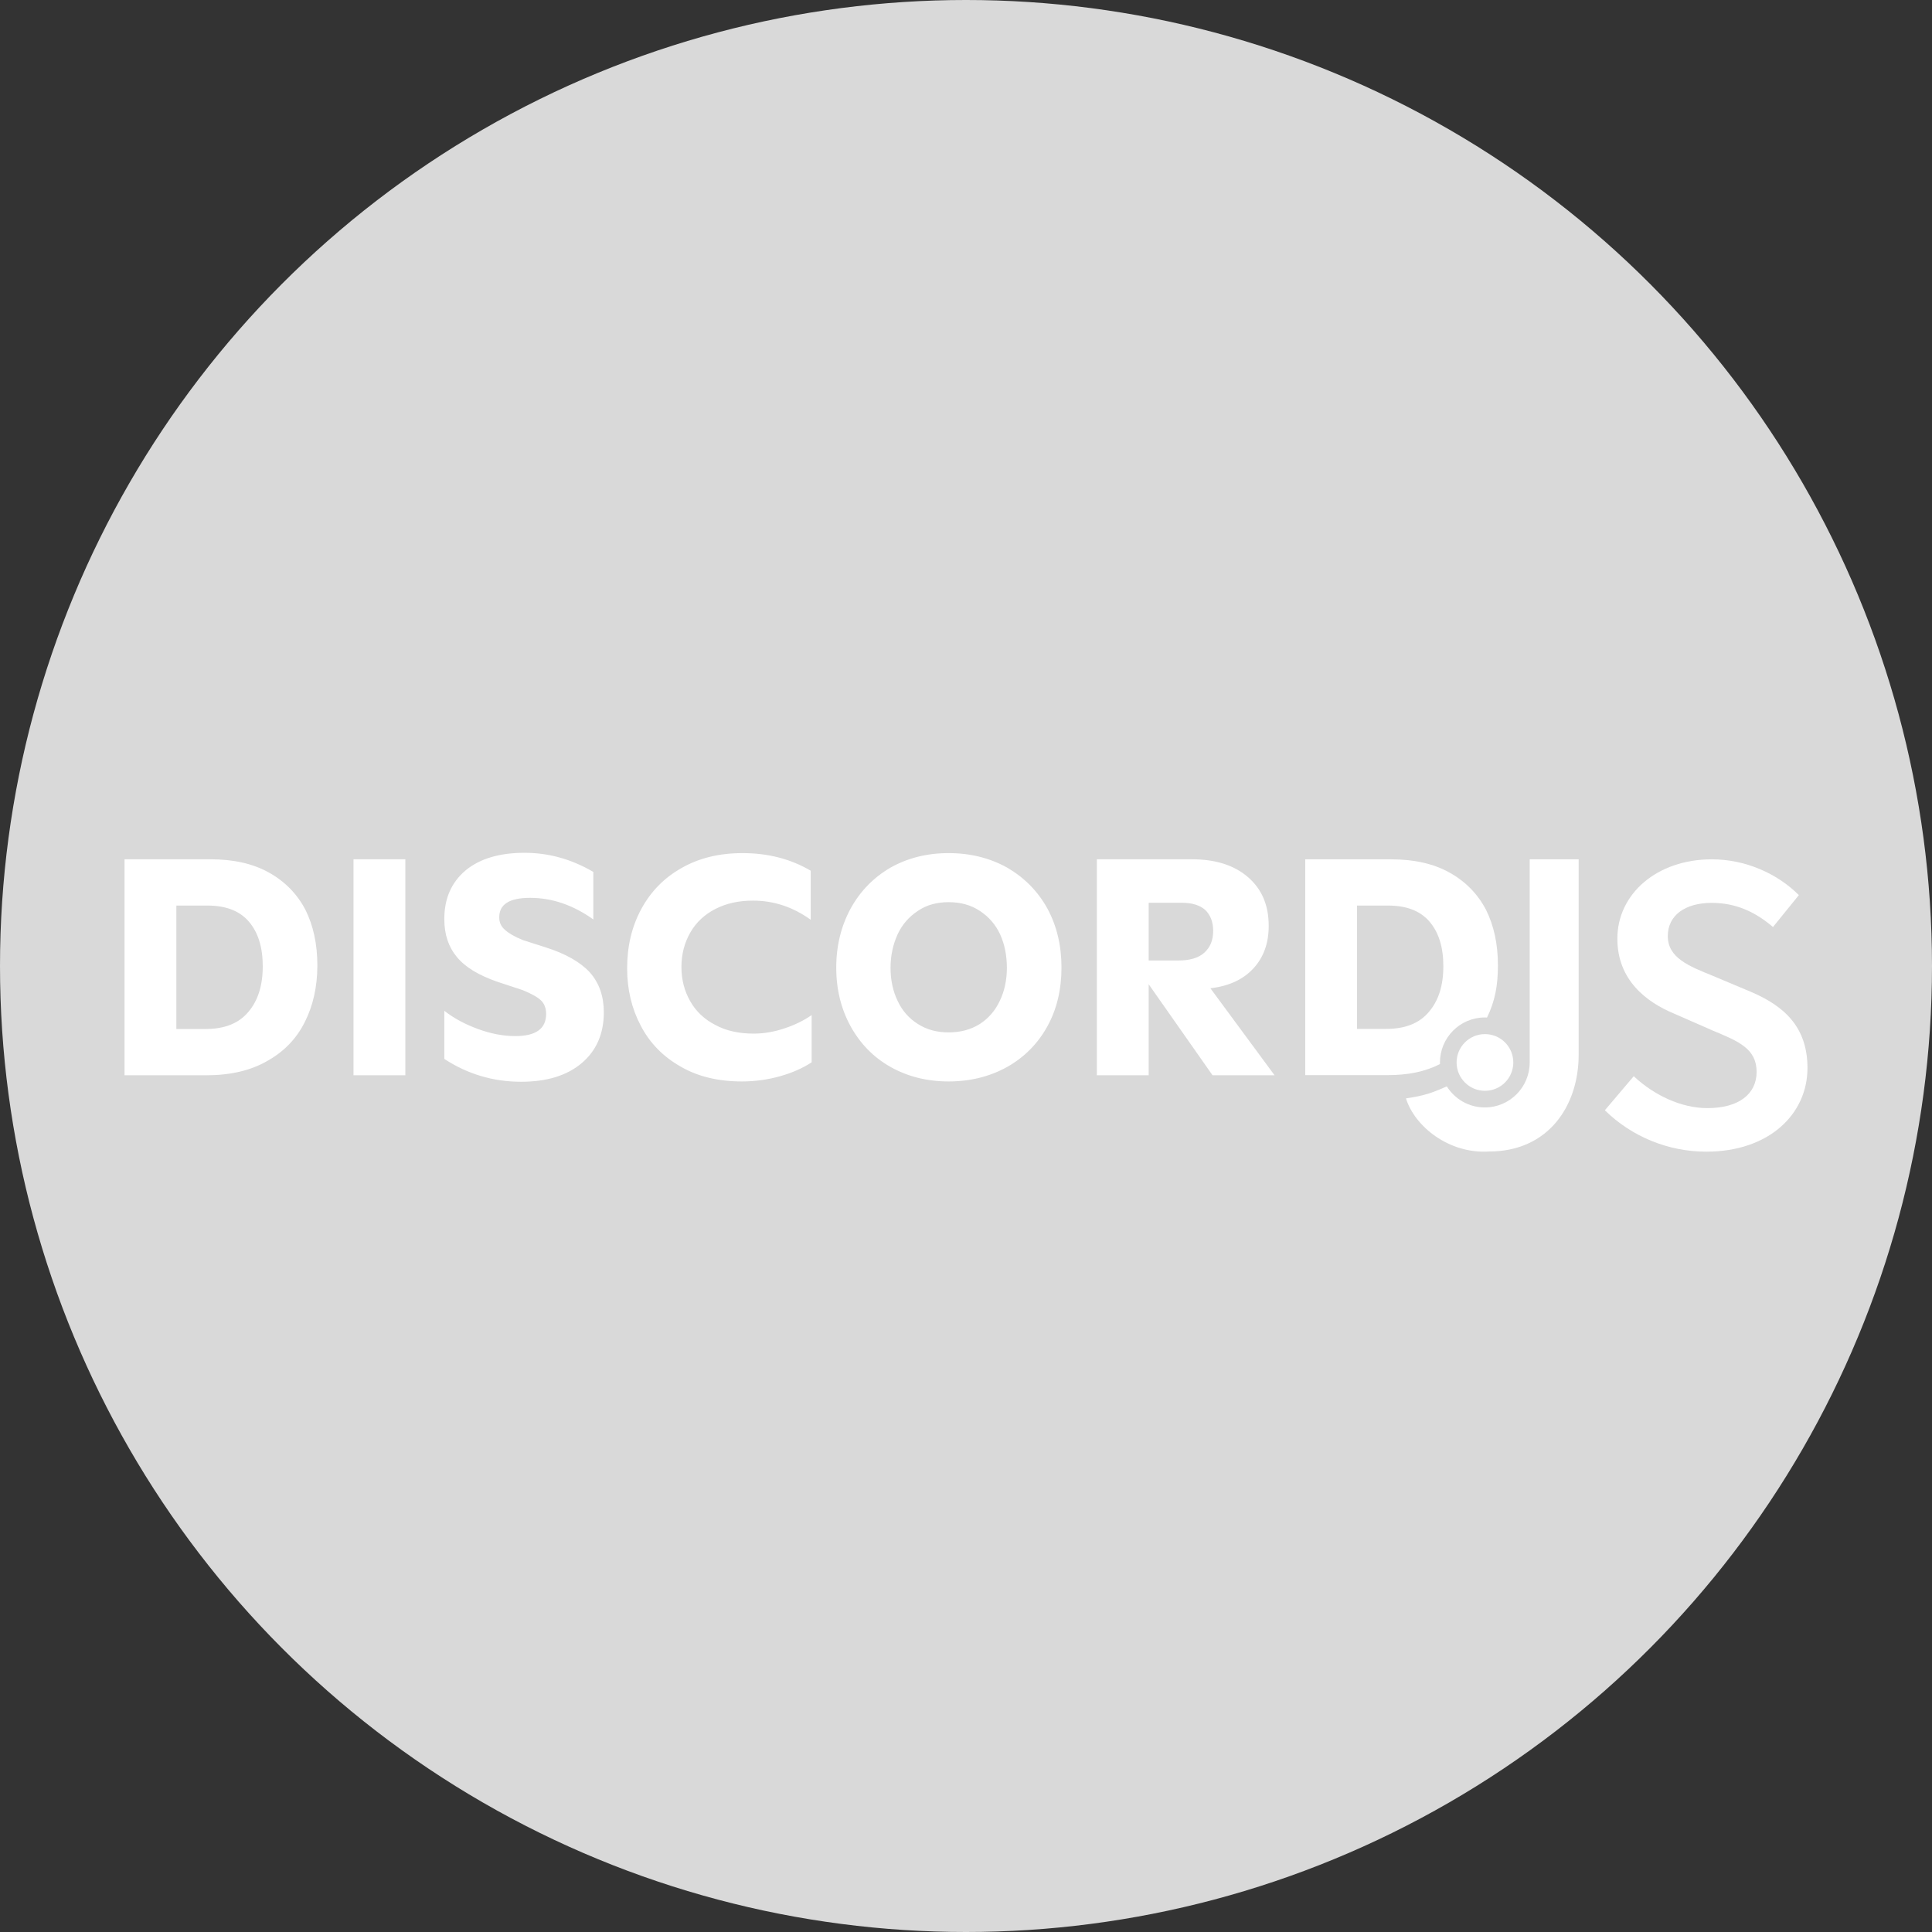 <svg width="512" height="512" viewBox="0 0 512 512" fill="none" xmlns="http://www.w3.org/2000/svg">
<rect x="0" y="0" width="512" height="512" fill="#333333" stroke="none"/>
<circle cx="256" cy="256" r="256" fill="#D9D9D9"/>
<path d="M432.958 285.207C438.328 290.235 445.525 293.663 452.494 293.663C460.835 293.663 465.519 289.892 465.519 284.064C465.519 277.894 460.72 275.951 453.865 273.094L443.697 268.638C436.271 265.552 428.617 259.725 428.617 248.754C428.617 236.87 439.128 227.729 453.637 227.729C462.434 227.729 470.889 231.385 476.716 237.213L469.86 245.669C465.176 241.67 460.035 239.27 453.637 239.27C446.553 239.27 441.983 242.584 441.983 248.069C441.983 253.897 447.696 256.068 453.865 258.582L463.919 262.81C472.831 266.581 479 272.18 479 283.036C479 295.148 468.946 305.204 452.153 305.204C442.098 305.204 432.387 301.205 425.304 294.234L432.958 285.207Z" fill="white"/>
<path d="M405.382 227.729H418.363V279.464C418.363 293.176 410.231 305.159 394.63 305.159C384.017 305.85 374.917 298.536 372.593 291.087C374.527 290.794 376.409 290.494 378.76 289.754C380.628 289.166 383.423 287.903 383.423 287.903C385.526 291.257 389.25 293.486 393.494 293.486C400.06 293.486 405.384 288.148 405.384 281.562L405.382 227.729Z" fill="white"/>
<path fill-rule="evenodd" clip-rule="evenodd" d="M396.966 255.836C396.966 250.198 395.903 245.295 393.779 241.047C391.573 236.88 388.386 233.611 384.137 231.242C379.889 228.872 374.742 227.729 368.613 227.729H345.899V284.923H365.221H367.551C373.226 284.923 377.575 284.025 381.611 281.989C381.606 281.848 381.604 281.705 381.604 281.562C381.604 274.976 386.928 269.637 393.494 269.637C393.689 269.637 393.883 269.642 394.076 269.651C396.136 265.458 396.966 261.3 396.966 255.836ZM359.625 239.985V272.667H367.388C372.372 272.667 376.13 271.196 378.663 268.173C381.196 265.232 382.503 261.228 382.503 256.081C382.503 251.015 381.278 247.093 378.827 244.233C376.375 241.374 372.699 239.985 367.878 239.985H359.625Z" fill="white"/>
<path d="M401.042 281.562C401.042 285.712 397.678 289.075 393.529 289.075C389.38 289.075 386.016 285.712 386.016 281.562C386.016 277.413 389.38 274.049 393.529 274.049C397.678 274.049 401.042 277.413 401.042 281.562Z" fill="white"/>
<path d="M54.668 284.959C60.964 284.959 66.361 283.733 70.776 281.198C75.192 278.745 78.544 275.31 80.751 270.894C82.959 266.56 84.104 261.49 84.104 255.848C84.104 250.205 83.041 245.299 80.915 241.046C78.707 236.876 75.519 233.605 71.267 231.234C67.015 228.862 61.864 227.717 55.731 227.717H33V284.959H54.668ZM46.737 272.693V239.983H54.995C59.819 239.983 63.499 241.374 65.952 244.236C68.405 247.098 69.631 251.023 69.631 256.093C69.631 261.245 68.323 265.252 65.788 268.196C63.254 271.221 59.492 272.693 54.505 272.693H46.737ZM107.423 227.717H93.686V284.959H107.423V227.717ZM138.107 286.677C144.894 286.677 150.29 285.041 154.215 281.688C158.058 278.417 160.02 273.92 160.02 268.277C160.02 264.025 158.794 260.509 156.341 257.728C153.888 255.03 149.963 252.74 144.485 251.023L138.597 249.142C136.39 248.243 134.836 247.343 133.855 246.444C132.792 245.544 132.302 244.481 132.302 243.091C132.302 239.656 135 237.939 140.478 237.939C146.284 237.939 151.844 239.82 157.24 243.663V231.07C151.517 227.717 145.466 226 139.007 226C132.384 226 127.15 227.554 123.389 230.661C119.628 233.85 117.747 238.103 117.747 243.582C117.747 247.67 118.892 251.023 121.099 253.64C123.307 256.338 126.905 258.464 131.811 260.182L138.516 262.39C140.887 263.371 142.522 264.27 143.422 265.17C144.321 266.069 144.73 267.296 144.73 268.686C144.73 272.611 142.031 274.574 136.553 274.574C133.282 274.574 130.012 273.92 126.659 272.693C123.307 271.467 120.364 269.913 117.747 267.869V280.625C123.879 284.632 130.667 286.677 138.107 286.677ZM196.613 286.595C200.131 286.595 203.564 286.104 206.752 285.205C209.943 284.305 212.723 283.079 215.093 281.525V269.013C212.967 270.485 210.596 271.63 207.899 272.53C205.199 273.429 202.502 273.92 199.722 273.92C195.878 273.92 192.444 273.184 189.582 271.63C186.72 270.158 184.512 268.114 182.959 265.415C181.406 262.717 180.588 259.691 180.588 256.257C180.588 252.822 181.406 249.796 182.959 247.098C184.512 244.399 186.72 242.355 189.582 240.883C192.444 239.411 195.714 238.675 199.558 238.675C205.117 238.675 210.187 240.392 214.849 243.745V230.743C209.535 227.635 203.564 226.082 196.778 226.082C190.645 226.082 185.249 227.39 180.669 230.007C176.009 232.624 172.492 236.222 169.958 240.883C167.423 245.544 166.197 250.778 166.197 256.665C166.197 262.226 167.423 267.296 169.794 271.794C172.166 276.373 175.681 279.971 180.261 282.588C184.84 285.286 190.318 286.595 196.613 286.595ZM251.375 286.595C257.181 286.595 262.334 285.286 266.91 282.751C271.408 280.216 275.007 276.618 277.54 272.039C280.075 267.46 281.302 262.226 281.302 256.42C281.302 250.614 280.075 245.381 277.54 240.719C275.007 236.14 271.408 232.542 266.91 229.925C262.334 227.39 257.181 226.082 251.375 226.082C245.651 226.082 240.501 227.39 236.004 229.925C231.507 232.542 227.991 236.14 225.456 240.719C222.921 245.381 221.613 250.614 221.613 256.42C221.613 262.226 222.921 267.46 225.456 272.039C227.991 276.618 231.507 280.216 236.004 282.751C240.501 285.286 245.651 286.595 251.375 286.595ZM251.375 273.593C248.268 273.593 245.571 272.857 243.28 271.385C240.91 269.913 239.11 267.869 237.883 265.252C236.657 262.717 236.004 259.773 236.004 256.502C236.004 253.231 236.657 250.287 237.883 247.588C239.11 244.972 240.91 242.927 243.28 241.374C245.571 239.82 248.268 239.084 251.375 239.084C254.566 239.084 257.263 239.82 259.634 241.374C262.004 242.927 263.804 244.972 265.031 247.588C266.257 250.287 266.831 253.231 266.831 256.502C266.831 259.773 266.175 262.717 264.949 265.252C263.722 267.869 261.925 269.913 259.634 271.385C257.263 272.857 254.566 273.593 251.375 273.593ZM320.766 261.899C325.754 261.327 329.514 259.528 332.214 256.584C334.911 253.64 336.22 249.878 336.22 245.381C336.22 239.902 334.42 235.649 330.741 232.46C327.061 229.271 322.076 227.717 315.86 227.717H290.675V284.959H304.413V260.836L321.338 284.959H337.773L320.766 261.899ZM304.413 239.247H313.243C315.942 239.247 317.987 239.902 319.376 241.128C320.766 242.437 321.502 244.317 321.502 246.689C321.502 249.224 320.684 251.105 319.131 252.495C317.578 253.885 315.287 254.539 312.264 254.539H304.413V239.247Z" fill="white"/>
</svg>

